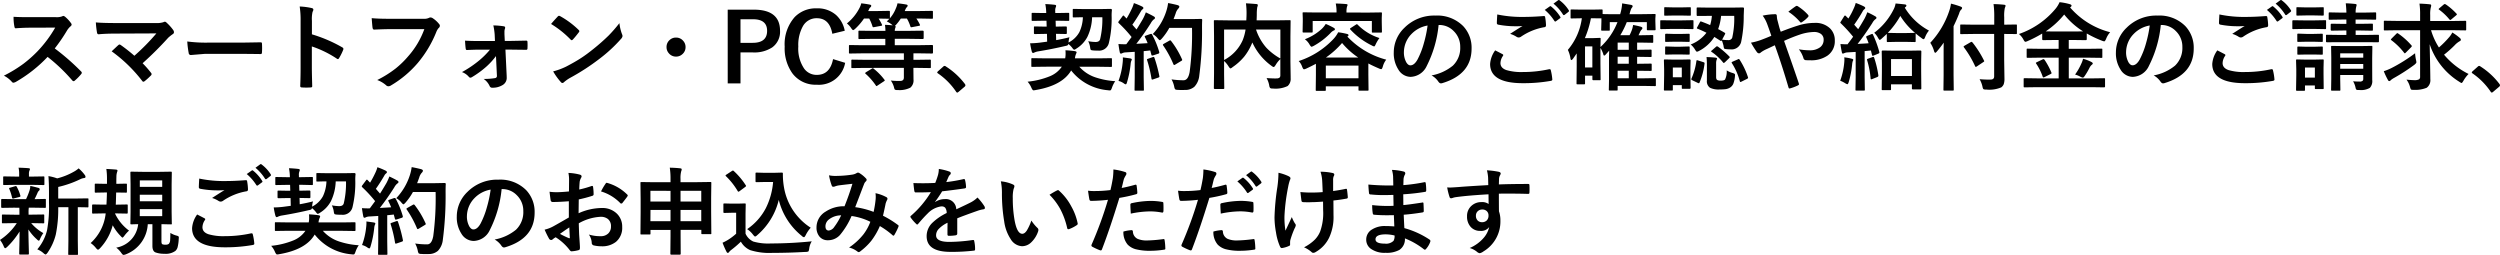 <svg xmlns="http://www.w3.org/2000/svg" width="289.415" height="29.511" viewBox="0 0 289.415 29.511"><path d="M6.714-4.023A26.814,26.814,0,0,1,9.759-1.364a.238.238,0,0,1,.086.156.27.27,0,0,1-.075.161A5.867,5.867,0,0,1,9.034-.3.2.2,0,0,1,8.9-.231a.254.254,0,0,1-.156-.086A19.966,19.966,0,0,0,5.887-3.045,15.922,15.922,0,0,1,2.191-.14a.934.934,0,0,1-.252.086.239.239,0,0,1-.188-.1A3.045,3.045,0,0,0,.827-.87,15.287,15.287,0,0,0,3.1-2.256,14.171,14.171,0,0,0,4.7-3.674,14.179,14.179,0,0,0,6.768-6.435l-2.836.011q-.849,0-1.74.07-.107.011-.145-.188a5.277,5.277,0,0,1-.1-1.144q.591.043,1.858.043H6.832a1.809,1.809,0,0,0,.757-.1.207.207,0,0,1,.124-.043A.451.451,0,0,1,7.9-7.7a3.9,3.9,0,0,1,.714.773.315.315,0,0,1,.054.14.291.291,0,0,1-.145.22,2.113,2.113,0,0,0-.4.489A19.062,19.062,0,0,1,6.714-4.023ZM16.885-2.31a12.114,12.114,0,0,1,.967,1.1.27.27,0,0,1,.075.161.268.268,0,0,1-.1.177,7.935,7.935,0,0,1-.72.65.315.315,0,0,1-.14.054q-.064,0-.134-.1a16.959,16.959,0,0,0-3.529-3.421q.548-.521.79-.736a.234.234,0,0,1,.124-.054.42.42,0,0,1,.156.075,18.992,18.992,0,0,1,1.558,1.23A24.813,24.813,0,0,0,18.48-5.763l-4.635.021q-1.208,0-2.046.081-.161,0-.193-.2a10.023,10.023,0,0,1-.134-1.176q.747.075,2.4.075h4.512a2.566,2.566,0,0,0,.913-.1.323.323,0,0,1,.156-.054.257.257,0,0,1,.183.086,5.425,5.425,0,0,1,.795.881.506.506,0,0,1,.086.242.268.268,0,0,1-.145.231,4.757,4.757,0,0,0-.526.419A38.845,38.845,0,0,1,16.885-2.31Zm5.17-2.519a16.242,16.242,0,0,0,2.374.134h3.545q.521,0,1.343-.016,1.047-.016,1.187-.021h.054q.145,0,.145.156.016.252.016.521T30.7-3.54q0,.167-.156.167H30.5q-1.649-.021-2.455-.021H24.09l-1.617.134a.242.242,0,0,1-.252-.231A10.46,10.46,0,0,1,22.055-4.829Zm14.43-.827a16.474,16.474,0,0,1,3.5,1.5q.145.075.145.188a.264.264,0,0,1-.021.1,6.252,6.252,0,0,1-.473.956q-.07.124-.145.124a.182.182,0,0,1-.124-.054,12.121,12.121,0,0,0-2.89-1.413v2.433q0,.6.043,2.154V.36q0,.134-.2.134-.247.016-.489.016T35.341.494q-.209,0-.209-.167.043-1.063.043-2.165V-7.251a9.938,9.938,0,0,0-.107-1.627,7.753,7.753,0,0,1,1.375.177q.209.043.209.188a.57.57,0,0,1-.091.252,3.646,3.646,0,0,0-.075,1.031ZM43.406-7.53q.693.075,2.111.075h3.926a1.249,1.249,0,0,0,.607-.113.311.311,0,0,1,.167-.043.573.573,0,0,1,.2.054,3.154,3.154,0,0,1,.806.725.294.294,0,0,1,.075.188.373.373,0,0,1-.156.274,1.567,1.567,0,0,0-.252.43,13.168,13.168,0,0,1-2.132,3.577A12.173,12.173,0,0,1,45.64.258a.553.553,0,0,1-.3.1.38.38,0,0,1-.274-.124,3.246,3.246,0,0,0-1.021-.6A12.57,12.57,0,0,0,46.177-1.7a10.645,10.645,0,0,0,1.461-1.423A9.731,9.731,0,0,0,49.5-6.257H45.528q-.661,0-1.815.054-.172.016-.209-.22Q43.465-6.7,43.406-7.53ZM57.793-3.137a8.244,8.244,0,0,1-1.1,1.208A10.933,10.933,0,0,1,55.011-.7a.4.4,0,0,1-.188.064.261.261,0,0,1-.177-.107,1.9,1.9,0,0,0-.79-.542A12.464,12.464,0,0,0,55.9-2.675a9.346,9.346,0,0,0,1.2-1.208H55.838q-.269,0-.736.016t-.65.027h-.021q-.129,0-.145-.177-.043-.312-.075-.908.666.043,1.59.043h1.875l-.032-.725a7.286,7.286,0,0,0-.156-1.08,8.41,8.41,0,0,1,1.2.1q.167.021.167.161a.33.33,0,0,1-.021.113,1.019,1.019,0,0,0-.059.387v.252l.038.779h.768l1.676-.032h.032q.15,0,.15.145.011.2.011.381t-.011.381a.14.14,0,0,1-.161.156h-.021l-1.644-.021h-.725l.145,3.067v.107a.956.956,0,0,1-.44.908,2.181,2.181,0,0,1-1.214.328.305.305,0,0,1-.317-.188,2.017,2.017,0,0,0-.7-.833,7.257,7.257,0,0,0,1.321-.091.244.244,0,0,0,.22-.263Zm6.379-3.717q.274-.333.768-.859A.2.2,0,0,1,65.1-7.8a.345.345,0,0,1,.145.054,9.911,9.911,0,0,1,2.1,1.563.264.264,0,0,1,.1.156.24.24,0,0,1-.064.14q-.36.478-.682.827-.091.086-.134.086a.235.235,0,0,1-.14-.086A11.337,11.337,0,0,0,64.172-6.854Zm.242,5.489A8.077,8.077,0,0,0,65.9-1.912q1.063-.553,1.767-1.015.618-.4,1.4-1.031a23.281,23.281,0,0,0,1.756-1.547A16.634,16.634,0,0,0,72.083-6.95a5.154,5.154,0,0,0,.306,1.284.578.578,0,0,1,.054.209.6.6,0,0,1-.177.333,16.951,16.951,0,0,1-2.53,2.331A25.346,25.346,0,0,1,66.417-.639a4.307,4.307,0,0,0-.736.51.314.314,0,0,1-.2.107.274.274,0,0,1-.188-.118A7.254,7.254,0,0,1,64.413-1.364ZM78.639-5.28a1.052,1.052,0,0,1,.816.365,1.055,1.055,0,0,1,.285.736,1.052,1.052,0,0,1-.365.816,1.055,1.055,0,0,1-.736.285,1.052,1.052,0,0,1-.816-.365,1.055,1.055,0,0,1-.285-.736A1.052,1.052,0,0,1,77.9-5,1.055,1.055,0,0,1,78.639-5.28Zm5.981-3.233h3.013q3.045,0,3.045,2.444a2.227,2.227,0,0,1-.908,1.928,3.771,3.771,0,0,1-2.229.58H86.1V.021H84.621ZM86.1-7.4v2.729h1.4q1.681,0,1.681-1.386,0-1.343-1.627-1.343ZM98.17-6.069,96.73-5.72q-.317-1.8-1.794-1.8a1.794,1.794,0,0,0-1.617.935,4.467,4.467,0,0,0-.526,2.342,4.108,4.108,0,0,0,.682,2.562,1.772,1.772,0,0,0,1.461.72q1.525,0,1.88-1.826l1.4.43A3.087,3.087,0,0,1,94.925.177a3.342,3.342,0,0,1-2.809-1.305,4.958,4.958,0,0,1-.9-3.1,4.727,4.727,0,0,1,1.16-3.427,3.4,3.4,0,0,1,2.546-1.01,3.241,3.241,0,0,1,2.256.784A3.314,3.314,0,0,1,98.17-6.069Zm2.324,4.3-1.439.021a.17.17,0,0,1-.107-.021.185.185,0,0,1-.016-.1v-.725a.2.2,0,0,1,.021-.118.2.2,0,0,1,.1-.016l1.439.021h4.522v-.747h-4.839l-1.386.021a.2.2,0,0,1-.118-.021.185.185,0,0,1-.016-.1V-4.3q0-.086.027-.1a.217.217,0,0,1,.107-.016l1.386.021h2.691v-.736H101.4l-1.531.021q-.086,0-.1-.021a.185.185,0,0,1-.016-.1v-.73q0-.086.021-.1a.185.185,0,0,1,.1-.016l1.531.021h1.472a4.353,4.353,0,0,0-.054-.7q.526.016.892.064l-.075-.075a3.018,3.018,0,0,0-.607-.387,4.11,4.11,0,0,0,.306-.306h-.075l-1.176-.021a5.458,5.458,0,0,1,.387.693.246.246,0,0,1,.021.075q0,.059-.134.075l-.768.145a.677.677,0,0,1-.118.016q-.07,0-.1-.113A4.888,4.888,0,0,0,101-7.487h-.6A6.918,6.918,0,0,1,99.381-6.3q-.172.156-.242.156t-.22-.22a2.382,2.382,0,0,0-.5-.553,5.527,5.527,0,0,0,1.461-1.8,2.339,2.339,0,0,0,.2-.526,9.965,9.965,0,0,1,1,.15q.156.032.156.134a.227.227,0,0,1-.1.177.61.61,0,0,0-.172.263,1.122,1.122,0,0,0-.075.167h1.112l1.262-.021q.1,0,.113.027a.17.17,0,0,1,.021.107v.725a3.937,3.937,0,0,0,.7-1.171,2.374,2.374,0,0,0,.177-.559,9.829,9.829,0,0,1,1.021.14q.156.032.156.124a.259.259,0,0,1-.091.177.807.807,0,0,0-.161.252,1.059,1.059,0,0,0-.081.2H106.8l1.461-.021q.086,0,.1.027a.217.217,0,0,1,.016.107v.655q0,.091-.021.107a.168.168,0,0,1-.1.016L106.8-7.487h-.344a4.588,4.588,0,0,1,.408.7.167.167,0,0,1,.021.07q0,.059-.145.081l-.757.145a.594.594,0,0,1-.113.016q-.075,0-.107-.113a4.474,4.474,0,0,0-.4-.9h-.7a5.884,5.884,0,0,1-.526.693.831.831,0,0,1-.156.15q.081.043.081.091a.533.533,0,0,1-.043.167.945.945,0,0,0-.059.328h1.708l1.525-.021q.113,0,.113.118v.73q0,.118-.113.118l-1.525-.021h-1.708V-4.4h2.917l1.4-.021q.107,0,.107.118v.752q0,.118-.107.118l-1.4-.021h-.757v.747h.451l1.45-.021q.086,0,.1.027a.217.217,0,0,1,.016.107v.725a.161.161,0,0,1-.019.1.161.161,0,0,1-.1.019l-1.45-.021h-.451v.167l.011,1.166a1.1,1.1,0,0,1-.365.956,2.766,2.766,0,0,1-1.472.274.612.612,0,0,1-.322-.048.749.749,0,0,1-.1-.279,2.512,2.512,0,0,0-.365-.773,7.372,7.372,0,0,0,.811.048q.107,0,.258-.005a.466.466,0,0,0,.354-.107.506.506,0,0,0,.086-.328V-1.772Zm1.021.091a6.794,6.794,0,0,1,1.235,1.262.167.167,0,0,1,.054.091q0,.038-.1.107l-.714.473a.5.5,0,0,1-.15.081q-.032,0-.07-.07a7.21,7.21,0,0,0-1.187-1.354q-.054-.048-.054-.075t.107-.113l.65-.392a.352.352,0,0,1,.134-.07A.213.213,0,0,1,101.514-1.681ZM109.735-2a.223.223,0,0,1,.14.064A8.374,8.374,0,0,1,112.066.075a.312.312,0,0,1,.075.167.261.261,0,0,1-.107.177l-.671.569q-.118.1-.156.1a.181.181,0,0,1-.15-.107,7.989,7.989,0,0,0-2.084-2.105q-.1-.064-.1-.107a.269.269,0,0,1,.075-.134l.618-.548A.239.239,0,0,1,109.735-2Zm13.087-5.231h-.242l.021.682h.043l1.123-.021q.113,0,.113.118V-5.8q0,.107-.113.107l-1.123-.021h-.021l.021.73q.779-.14,1.542-.333a2.3,2.3,0,0,0-.107.607,2.931,2.931,0,0,0,1.251-1.2,4.374,4.374,0,0,0,.408-1.724q-.462.005-.816.016l-.242.005q-.086,0-.1-.021a.254.254,0,0,1-.016-.113v-.736q0-.086.021-.1a.185.185,0,0,1,.1-.016l1.257.021h1.756L128.94-8.6q.156,0,.156.124v.027a5.693,5.693,0,0,0-.032.607,12.1,12.1,0,0,1-.312,3.158,1.154,1.154,0,0,1-1.241.913q-.376,0-.6-.021t-.263-.075a.879.879,0,0,1-.075-.3,2.319,2.319,0,0,0-.22-.693,5.15,5.15,0,0,0,.854.091q.424,0,.521-.306a9.912,9.912,0,0,0,.263-2.557h-1.187a5.678,5.678,0,0,1-.553,2.288,3.519,3.519,0,0,1-1.262,1.337.883.883,0,0,1-.252.134q-.081,0-.258-.252a2.714,2.714,0,0,0-.424-.419.224.224,0,0,1-.091.161.805.805,0,0,1-.231.07q-1.622.381-3.223.639a1.773,1.773,0,0,0-.387.124.412.412,0,0,1-.161.054q-.07,0-.134-.145a8.407,8.407,0,0,1-.2-.978,9.652,9.652,0,0,0,1.123-.075l.849-.113-.021-.9h-.263l-1.123.021q-.124,0-.124-.107v-.661q0-.086.021-.1a.2.2,0,0,1,.1-.016l1.123.021h.231l-.021-.682h-.365l-1.23.021q-.091,0-.107-.021a.2.2,0,0,1-.016-.1v-.682a.183.183,0,0,1,.021-.113.2.2,0,0,1,.1-.016l1.23.021h.338a6.036,6.036,0,0,0-.107-1.037q.58.021,1.074.081.177.016.177.118a.448.448,0,0,1-.054.2,1.018,1.018,0,0,0-.048.4q0,.081.005.236h.274l1.225-.021q.086,0,.1.021a.237.237,0,0,1,.016.107v.682q0,.091-.021.107a.185.185,0,0,1-.1.016Zm-1.493,5.323-1.445.021q-.086,0-.1-.021a.185.185,0,0,1-.016-.1v-.773q0-.086.021-.1a.185.185,0,0,1,.1-.016l1.445.021h2.353a2.771,2.771,0,0,0,.048-.559q0-.177-.016-.376.618.032,1.08.1.209.038.209.134a.292.292,0,0,1-.027.107q-.038.081-.048.113a1.585,1.585,0,0,0-.113.483h2.718l1.429-.021q.1,0,.113.021a.146.146,0,0,1,.021.1v.773q0,.081-.021.1a.2.2,0,0,1-.113.019l-1.429-.021h-2.213a4.308,4.308,0,0,0,1.837,1.219,8.941,8.941,0,0,0,2.32.451,3.038,3.038,0,0,0-.381.763,1.455,1.455,0,0,1-.113.252.155.155,0,0,1-.129.054,1.29,1.29,0,0,1-.231-.021,6.045,6.045,0,0,1-4.249-2.288Q123.364.269,120.26.795a1.442,1.442,0,0,1-.242.032q-.107,0-.242-.3a2.473,2.473,0,0,0-.44-.7,9.229,9.229,0,0,0,2.6-.639,3.068,3.068,0,0,0,1.364-1.1Zm12.427-3.711a10.218,10.218,0,0,1,.816,1.993.453.453,0,0,1,.011.081q0,.1-.145.14l-.58.188a.384.384,0,0,1-.1.016q-.07,0-.091-.091l-.134-.5q-.252.038-.757.081V-.693L132.8.747a.17.17,0,0,1-.021.107.185.185,0,0,1-.1.016h-.838q-.091,0-.107-.021a.2.2,0,0,1-.016-.1l.021-1.439V-3.631l-1.037.064a1.03,1.03,0,0,0-.4.091.335.335,0,0,1-.167.054q-.1,0-.134-.188-.081-.4-.15-.924.4.027.677.027.107,0,.236-.005l.612-.833a15.444,15.444,0,0,0-1.482-1.606q-.064-.07-.064-.1a.437.437,0,0,1,.075-.14l.408-.542q.064-.1.107-.1t.1.064l.274.285a11.22,11.22,0,0,0,.591-1.106,3.688,3.688,0,0,0,.258-.682,8.669,8.669,0,0,1,.956.4q.145.081.145.177,0,.064-.1.145a.745.745,0,0,0-.209.263q-.532.908-.972,1.515l.483.553q.322-.5.741-1.219a5.657,5.657,0,0,0,.338-.763q.628.3.924.473.134.075.134.167a.19.19,0,0,1-.124.167,1.457,1.457,0,0,0-.36.451q-.795,1.257-1.676,2.385.924-.048,1.311-.075-.172-.424-.312-.693a.244.244,0,0,1-.027-.086q0-.048.14-.1l.5-.177a.455.455,0,0,1,.107-.021Q133.707-5.709,133.755-5.624Zm.064-.064a6.915,6.915,0,0,0,1.574-2.659,5.226,5.226,0,0,0,.209-.935q.548.1,1.069.231.231.07.231.177a.327.327,0,0,1-.107.22,1.327,1.327,0,0,0-.312.559q-.172.489-.252.671h2.079l1.106-.021q.134,0,.134.129-.021.312-.021.913a39.047,39.047,0,0,1-.317,5.511,2.179,2.179,0,0,1-.569,1.3,1.607,1.607,0,0,1-1.1.371l-.392.005q-.252,0-.435-.016a.547.547,0,0,1-.306-.07.912.912,0,0,1-.1-.3A2.9,2.9,0,0,0,136-.44a10.156,10.156,0,0,0,1.235.1h.161q.526,0,.7-.951a33.289,33.289,0,0,0,.274-5.113h-2.626a6.912,6.912,0,0,1-.859,1.23q-.183.2-.242.2t-.231-.2A2.023,2.023,0,0,0,133.82-5.688Zm2.138.806a10.18,10.18,0,0,1,1.251,2.1.208.208,0,0,1,.027.086q0,.059-.124.124l-.693.419a.236.236,0,0,1-.113.043q-.059,0-.1-.113a11.81,11.81,0,0,0-1.155-2.122A.237.237,0,0,1,135-4.453q0-.048.118-.113l.618-.349a.236.236,0,0,1,.113-.043Q135.893-4.958,135.957-4.882Zm-6.1,4.619a8.432,8.432,0,0,0,.483-2.111,4.2,4.2,0,0,0,.027-.435q0-.075-.005-.183.73.1.849.118.188.032.188.134a.613.613,0,0,1-.064.167,1.341,1.341,0,0,0-.07.349,11.417,11.417,0,0,1-.419,2.111q-.064.242-.15.242A.592.592,0,0,1,130.447,0,1.894,1.894,0,0,0,129.861-.263Zm3.969-2.761a.341.341,0,0,1,.1-.021q.059,0,.1.118a16.07,16.07,0,0,1,.559,2.079.453.453,0,0,1,.011.075q0,.081-.14.124l-.58.2a.426.426,0,0,1-.118.027q-.059,0-.081-.113a14.434,14.434,0,0,0-.5-2.116.342.342,0,0,1-.021-.091q0-.054.124-.091ZM147-.591q.655.043,1.021.043a1.29,1.29,0,0,0,.134-.005.534.534,0,0,0,.36-.1.379.379,0,0,0,.081-.274V-2.793a3.117,3.117,0,0,0-.548.693q-.15.231-.22.231A.594.594,0,0,1,147.584-2a6.839,6.839,0,0,1-2.229-2.712l-.038.086a6.4,6.4,0,0,1-.908,1.558,6.507,6.507,0,0,1-1.348,1.214.518.518,0,0,1-.242.145q-.064,0-.209-.22a2.934,2.934,0,0,0-.526-.639v1.531l.021,1.6q0,.075-.027.091a.2.2,0,0,1-.1.016h-.961q-.118,0-.118-.107l.021-1.729V-5.436L140.9-7.17q0-.091.021-.107a.2.2,0,0,1,.1-.016l1.482.021h2.154q.027-.5.027-.79a8.592,8.592,0,0,0-.07-1.182q.435.016,1.208.081.167.016.167.129a.847.847,0,0,1-.064.231A5,5,0,0,0,145.87-8q0,.242-.021.725h2.342l1.477-.021q.086,0,.1.021a.2.2,0,0,1,.016.1l-.021,1.8V-2.5l.027,1.74V-.58a1.084,1.084,0,0,1-.354.913,3.238,3.238,0,0,1-1.708.285.506.506,0,0,1-.312-.059.625.625,0,0,1-.107-.3A2.6,2.6,0,0,0,147-.591Zm1.6-2.267V-6.214h-2.82a6.04,6.04,0,0,0,1.208,2.122A6.886,6.886,0,0,0,148.6-2.857Zm-4.367-2.105a5.646,5.646,0,0,0,.338-1.251h-2.487v3.529A4.765,4.765,0,0,0,144.232-4.963Zm6.492,2.4a9.611,9.611,0,0,0,3.948-2.476,3.343,3.343,0,0,0,.618-.854,8.093,8.093,0,0,1,1.053.2q.145.038.145.145,0,.059-.113.134l-.021.021a9.464,9.464,0,0,0,4.5,2.669,2.228,2.228,0,0,0-.4.816q-.091.285-.177.285a.728.728,0,0,1-.252-.075q-.779-.333-1.241-.585V-1l.021,1.74a.183.183,0,0,1-.021.113.2.2,0,0,1-.1.016h-.913q-.1,0-.113-.021a.217.217,0,0,1-.016-.107V.365H153.86V.773q0,.086-.027.1a.168.168,0,0,1-.1.016h-.924q-.086,0-.1-.021a.185.185,0,0,1-.016-.1l.021-1.751V-2.245q-.58.306-1.112.553a1.04,1.04,0,0,1-.263.086q-.1,0-.209-.274A1.831,1.831,0,0,0,150.724-2.562Zm3.137.526V-.569h3.781V-2.036Zm.011-.935h3.738a8.878,8.878,0,0,1-1.869-1.681A10.059,10.059,0,0,1,153.871-2.97Zm4.9-5.2,1.461-.021a.17.17,0,0,1,.107.021.185.185,0,0,1,.016.1l-.021.516v.43l.021,1.149q0,.086-.027.107a.168.168,0,0,1-.1.016h-.924q-.086,0-.1-.027a.168.168,0,0,1-.016-.1V-7.2H152.34v1.214q0,.086-.027.107a.168.168,0,0,1-.1.016h-.924q-.086,0-.1-.027a.168.168,0,0,1-.016-.1l.021-1.149v-.349l-.021-.6q0-.086.021-.1a.185.185,0,0,1,.1-.016l1.461.021H155.1a4.549,4.549,0,0,0-.091-1.042q.639.016,1.192.064.177.016.177.1a.26.26,0,0,1-.032.113q-.027.075-.038.107a2.38,2.38,0,0,0-.054.65v.011Zm-4.92,1.311a8.811,8.811,0,0,1,.945.462.19.19,0,0,1,.113.167q0,.1-.156.145a1.278,1.278,0,0,0-.354.285,8.133,8.133,0,0,1-1.923,1.472,1.058,1.058,0,0,1-.263.113q-.086,0-.242-.263a1.939,1.939,0,0,0-.537-.607,6.063,6.063,0,0,0,1.955-1.2A2.779,2.779,0,0,0,153.855-6.864Zm6.214,1.638a4.1,4.1,0,0,0-.419.693q-.118.274-.188.274a.69.69,0,0,1-.252-.1,8.434,8.434,0,0,1-2.5-1.848.176.176,0,0,1-.048-.086q0-.043.107-.113l.58-.376a.219.219,0,0,1,.107-.048.162.162,0,0,1,.1.059A6.122,6.122,0,0,0,160.069-5.226Zm6.851-1.515A13.308,13.308,0,0,1,165.546-2a2.139,2.139,0,0,1-1.875,1.268,1.675,1.675,0,0,1-1.407-.838,3.472,3.472,0,0,1-.537-1.987,3.944,3.944,0,0,1,1.241-2.863,4.846,4.846,0,0,1,3.577-1.407,4.215,4.215,0,0,1,3.223,1.225,3.637,3.637,0,0,1,.967,2.589q0,2.986-3.389,4.007a.625.625,0,0,1-.161.027q-.161,0-.312-.226A2.3,2.3,0,0,0,166.1-.9a5.407,5.407,0,0,0,2.471-1.133,2.819,2.819,0,0,0,.849-2.154,2.509,2.509,0,0,0-.768-1.858,2.313,2.313,0,0,0-1.692-.693Zm-1.278.064a3.381,3.381,0,0,0-1.88,1,3.032,3.032,0,0,0-.859,2.036,2.374,2.374,0,0,0,.274,1.219q.215.354.473.354.451,0,.827-.671a9.433,9.433,0,0,0,.736-1.891A13.828,13.828,0,0,0,165.642-6.676ZM173.466-3.8q.424.215.849.44.086.048.086.107a.187.187,0,0,1-.032.091,1.536,1.536,0,0,0-.29.838q0,.564.682.806a6.078,6.078,0,0,0,1.928.226,13.972,13.972,0,0,0,2.981-.317.563.563,0,0,1,.1-.011.128.128,0,0,1,.134.113,6.227,6.227,0,0,1,.177,1.074v.021q0,.113-.188.145A18.056,18.056,0,0,1,176.667,0q-3.787,0-3.787-2.224A3.045,3.045,0,0,1,173.466-3.8Zm.242-4.157a13.832,13.832,0,0,0,3.088.285q1.015,0,2.288-.1h.032a.124.124,0,0,1,.134.124,6.373,6.373,0,0,1,.1.935q0,.215-.188.231a6.81,6.81,0,0,0-2.691,1.09.472.472,0,0,1-.279.1.481.481,0,0,1-.231-.064,2.8,2.8,0,0,0-.768-.354q.9-.585,1.439-.913a6.865,6.865,0,0,1-.8.032,10.591,10.591,0,0,1-2.025-.188.178.178,0,0,1-.145-.2Q173.659-7.149,173.708-7.955Zm5.5-.526.58-.408a.1.1,0,0,1,.064-.027.174.174,0,0,1,.1.048A4.746,4.746,0,0,1,181-7.686a.137.137,0,0,1,.032.081.117.117,0,0,1-.064.091l-.462.344a.161.161,0,0,1-.086.032q-.048,0-.1-.07A5.518,5.518,0,0,0,179.208-8.481Zm1.01-.725.548-.4a.148.148,0,0,1,.075-.027.172.172,0,0,1,.091.048,4.257,4.257,0,0,1,1.047,1.133.187.187,0,0,1,.032.091.136.136,0,0,1-.064.107l-.44.344a.166.166,0,0,1-.091.032.119.119,0,0,1-.1-.07A5.2,5.2,0,0,0,180.217-9.206Zm10.214,1.219,1.482-.021q.091,0,.107.021a.185.185,0,0,1,.016.1l-.027.408v.312l.027.924q0,.086-.021.1a.2.2,0,0,1-.1.016h-.768a.17.17,0,0,1-.107-.021.185.185,0,0,1-.016-.1v-.816H188.7a10.034,10.034,0,0,1-.747,1.509h1.074q.054-.1.129-.269l.1-.236a3.149,3.149,0,0,0,.177-.677,9.068,9.068,0,0,1,.892.2q.188.064.188.167a.291.291,0,0,1-.113.188,1.072,1.072,0,0,0-.193.333l-.145.3h.4l1.187-.021q.086,0,.1.021a.185.185,0,0,1,.016.1V-4.8q0,.091-.021.107a.185.185,0,0,1-.1.016l-1.187-.021H189.9v.833h.021l1.531-.021a.17.17,0,0,1,.107.021.185.185,0,0,1,.016.1v.6a.2.2,0,0,1-.019.113q-.019.021-.1.021L189.9-3.056v.811h.021l1.531-.021q.1,0,.113.021a.158.158,0,0,1,.021.1v.618q0,.075-.021.091a.234.234,0,0,1-.113.016L189.9-1.439v.875h.784l1.262-.021a.17.17,0,0,1,.107.021.185.185,0,0,1,.016.1V.22a.161.161,0,0,1-.019.1.175.175,0,0,1-.1.019L190.684.317h-3.04V.736q0,.086-.021.1a.185.185,0,0,1-.1.016h-.784q-.086,0-.1-.021a.185.185,0,0,1-.016-.1l.021-1.069V-2.911q0-.3.021-.854l-.44.489a.18.18,0,0,1-.134.075q-.081,0-.107-.156a3.17,3.17,0,0,0-.333-.725V-2.3l.021,1.842q0,.081-.021.1a.217.217,0,0,1-.107.016h-.7q-.124,0-.124-.113V-.87h-.849V.011a.161.161,0,0,1-.019.1.175.175,0,0,1-.1.019H183q-.086,0-.1-.021a.185.185,0,0,1-.016-.1l.021-1.955v-1.5l-.43.618q-.118.15-.188.15t-.107-.2a3.415,3.415,0,0,0-.3-.978A7.089,7.089,0,0,0,183.5-7.514h-.081l-1.1.021q-.091,0-.107-.021a.185.185,0,0,1-.016-.1v-.806q0-.086.021-.1a.2.2,0,0,1,.1-.016l1.1.021h1.257l1.1-.021a.183.183,0,0,1,.113.021.185.185,0,0,1,.016.1v.408q.242.021,1.456.021h.575a5.224,5.224,0,0,0,.231-1.251q.15.021,1.01.167.209.043.209.161a.4.4,0,0,1-.124.209,2.627,2.627,0,0,0-.215.628l-.038.086Zm-5.758.473h-.124a11.117,11.117,0,0,1-.7,2.3h.924l.768-.027a.2.2,0,0,1,.118.021.2.2,0,0,1,.016.1l-.021.935a7.7,7.7,0,0,0,1.971-2.884h-.892v.87a.17.17,0,0,1-.021.107.185.185,0,0,1-.1.016h-.752q-.086,0-.107-.027a.168.168,0,0,1-.016-.1l.027-.945v-.354Zm.043,3.26h-.849v2.438h.849Zm2.927,3.69h1.289v-.875h-1.289Zm0-3.3h1.289v-.833h-1.289Zm0,1.617h1.289v-.811h-1.289Zm9.7-4.882q.585.215,1.01.408a4.974,4.974,0,0,0,.2-1.069H198.3l-1.386.011q-.124,0-.124-.107v-.763q0-.086.027-.1a.168.168,0,0,1,.1-.016l1.386.021h2.444l1.391-.021a.119.119,0,0,1,.134.134l-.032.822a14.161,14.161,0,0,1-.306,3.067,1.138,1.138,0,0,1-1.246.827,4.241,4.241,0,0,1-.516-.032q-.172-.016-.2-.075a1.049,1.049,0,0,1-.07-.3,4.409,4.409,0,0,0-.2-.639q-.048.075-.091.075a.182.182,0,0,1-.1-.043l-.671-.424a4.6,4.6,0,0,1-1.735,1.6.961.961,0,0,1-.274.113q-.086,0-.231-.252a2.254,2.254,0,0,0-.5-.585,4.191,4.191,0,0,0,1.826-1.359q-.542-.274-1.031-.467-.081-.021-.081-.064a.275.275,0,0,1,.048-.118l.3-.564q.054-.1.1-.1A.248.248,0,0,1,197.347-7.127Zm3.792-.661h-1.515a6.115,6.115,0,0,1-.344,1.531q.349.177.752.419.07.038.07.081a.431.431,0,0,1-.048.134l-.312.585a4.347,4.347,0,0,0,.693.054.459.459,0,0,0,.473-.263A9.887,9.887,0,0,0,201.139-7.788ZM196.09.526q0,.124-.107.124h-.79q-.091,0-.107-.021a.2.2,0,0,1-.016-.1v-.3h-1.037v.5a.17.17,0,0,1-.021.107.2.2,0,0,1-.1.016h-.779a.2.2,0,0,1-.118-.021.2.2,0,0,1-.016-.1l.027-1.627v-.7L193-2.626q0-.091.027-.107a.217.217,0,0,1,.107-.016l1,.021h.822l1.026-.021q.107,0,.107.124l-.021.843v.763ZM195.07-1.815h-1.037V-.682h1.037Zm5.2.333a2.591,2.591,0,0,0,.7.306.917.917,0,0,1,.22.1.183.183,0,0,1,.043.134q0,.043-.011.156a3.155,3.155,0,0,1-.193.865.96.96,0,0,1-.344.408,1.3,1.3,0,0,1-.51.2,4.736,4.736,0,0,1-.7.038,2.212,2.212,0,0,1-1.144-.2.907.907,0,0,1-.354-.843V-2.143a8.44,8.44,0,0,0-.043-.881q.58.016,1.01.064.209.027.209.113a.985.985,0,0,1-.054.15,1.271,1.271,0,0,0-.054.462v1.52q0,.274.145.354a.883.883,0,0,0,.4.064q.381,0,.489-.134A2.048,2.048,0,0,0,200.269-1.482Zm-6.408-5.79h1.262l1.176-.021a.17.17,0,0,1,.107.021.185.185,0,0,1,.016.1v.784a.183.183,0,0,1-.021.113.2.2,0,0,1-.1.016l-1.176-.021h-1.262l-1.166.021q-.091,0-.107-.027a.2.2,0,0,1-.016-.1v-.784q0-.086.021-.1a.2.2,0,0,1,.1-.016Zm.3-1.5h.838l1-.021q.086,0,.1.021a.185.185,0,0,1,.016.1v.736q0,.091-.021.107a.185.185,0,0,1-.1.016l-1-.021h-.838l-1,.021q-.091,0-.107-.021a.2.2,0,0,1-.016-.1V-8.68q0-.086.021-.1a.2.2,0,0,1,.1-.016ZM194.2-5.7h.725l.924-.021a.2.2,0,0,1,.118.021.154.154,0,0,1,.016.091v.714q0,.086-.027.1a.217.217,0,0,1-.107.016l-.924-.021H194.2l-.935.021a.17.17,0,0,1-.107-.021.185.185,0,0,1-.016-.1v-.714q0-.113.124-.113Zm0,1.477h.725l.924-.027a.2.2,0,0,1,.118.021.2.2,0,0,1,.016.1v.7q0,.091-.027.107a.217.217,0,0,1-.107.016l-.924-.021H194.2l-.935.021a.17.17,0,0,1-.107-.021.2.2,0,0,1-.016-.1v-.7q0-.086.027-.107a.168.168,0,0,1,.1-.016ZM201.778-2.7a8.624,8.624,0,0,1,.951,2,.378.378,0,0,1,.016.081q0,.059-.14.129l-.618.306a.389.389,0,0,1-.129.048q-.043,0-.07-.091a7.315,7.315,0,0,0-.924-2.1.144.144,0,0,1-.027-.07q0-.043.14-.107l.58-.252a.3.3,0,0,1,.118-.043Q201.719-2.793,201.778-2.7Zm-4.818.07.607.193q.14.048.14.118a.443.443,0,0,1-.005.059,8.089,8.089,0,0,1-.575,2.181q-.038.086-.086.086a.378.378,0,0,1-.124-.043l-.639-.306q-.107-.054-.107-.124a.247.247,0,0,1,.032-.1,7.417,7.417,0,0,0,.559-2q.021-.1.07-.1A.527.527,0,0,1,196.96-2.626Zm2.3-1.6A11.168,11.168,0,0,1,200.57-3.1a.167.167,0,0,1,.054.1q0,.032-.1.129l-.451.44q-.107.091-.14.091t-.081-.054a5.938,5.938,0,0,0-1.311-1.214q-.075-.043-.075-.086t.1-.113l.451-.392a.276.276,0,0,1,.129-.075A.233.233,0,0,1,199.259-4.222Zm7.27-1.729q1.225-.478,2-.714a6.374,6.374,0,0,1,1.934-.306,2.407,2.407,0,0,1,1.772.639,1.891,1.891,0,0,1,.548,1.4,2.02,2.02,0,0,1-.849,1.751,3.318,3.318,0,0,1-1.987.537q-.344,0-.483-.011a.3.3,0,0,1-.3-.2,3.136,3.136,0,0,0-.542-1.058,7.629,7.629,0,0,0,1.219.113,1.942,1.942,0,0,0,1.262-.365,1.056,1.056,0,0,0,.387-.854.789.789,0,0,0-.349-.7,1.376,1.376,0,0,0-.795-.2,5.538,5.538,0,0,0-1.627.306,18.879,18.879,0,0,0-1.81.725q1.241,3.513,1.7,4.893a.54.54,0,0,1,.027.129q0,.07-.129.134a5.092,5.092,0,0,1-.945.354h-.032q-.07,0-.107-.124-.795-2.7-1.584-4.882-.1.048-.612.29-.279.134-.435.2a3.569,3.569,0,0,0-.569.338.366.366,0,0,1-.209.113.362.362,0,0,1-.263-.167,10.674,10.674,0,0,1-.671-1.074,6.918,6.918,0,0,0,1.08-.285q.671-.247,1.273-.51-.22-.666-.5-1.418a3.939,3.939,0,0,0-.5-.913,7.1,7.1,0,0,1,1.472-.167q.167,0,.167.231a3.513,3.513,0,0,0,.043.365q.021.081.1.376.059.231.124.473A5.937,5.937,0,0,0,206.529-5.951Zm.881-2.32q.618-.483.849-.628a.239.239,0,0,1,.118-.043.267.267,0,0,1,.124.043,5.6,5.6,0,0,1,1.187,1,.234.234,0,0,1,.054.124.21.21,0,0,1-.054.118,3.413,3.413,0,0,1-.725.607.235.235,0,0,1-.1.043.147.147,0,0,1-.086-.054A6.26,6.26,0,0,0,207.41-8.271ZM219.171.806h-.833q-.091,0-.107-.021a.2.2,0,0,1-.016-.1l.021-2V-2.3l-.021-1.37q0-.113.124-.113l1.284.021h1.783l1.273-.021q.124,0,.124.113l-.021,1.182V-1.37L222.8.607q0,.113-.118.113h-.849q-.124,0-.124-.113V.134h-2.417V.682q0,.091-.021.107A.2.2,0,0,1,219.171.806Zm.124-3.6v1.96h2.417v-1.96Zm-2.079-2.8a12.136,12.136,0,0,1,.72,1.977.368.368,0,0,1,.011.07q0,.081-.156.14l-.516.209a.329.329,0,0,1-.107.027q-.059,0-.081-.113l-.124-.5-.725.07V-.7L216.26.736a.17.17,0,0,1-.021.107.185.185,0,0,1-.1.016H215.3q-.091,0-.107-.021a.2.2,0,0,1-.016-.1L215.2-.7V-3.62l-.913.054a1.043,1.043,0,0,0-.408.091.7.7,0,0,1-.167.054q-.081,0-.118-.188-.1-.462-.156-.924.43.032.816.032.349-.451.65-.875a16.817,16.817,0,0,0-1.423-1.552q-.059-.048-.059-.086a.407.407,0,0,1,.075-.145l.36-.575q.064-.1.113-.1.032,0,.1.064l.285.285a8.183,8.183,0,0,0,.6-1.123,3.73,3.73,0,0,0,.252-.682,9.274,9.274,0,0,1,.956.408q.145.086.145.177,0,.064-.1.145a.745.745,0,0,0-.209.263,17.357,17.357,0,0,1-.972,1.525l.462.521q.354-.553.73-1.214a5.52,5.52,0,0,0,.328-.747,8.947,8.947,0,0,1,.924.473q.134.075.134.167a.19.19,0,0,1-.124.167,1.457,1.457,0,0,0-.36.451q-.951,1.472-1.7,2.406.87-.043,1.278-.075a6.772,6.772,0,0,0-.263-.661.244.244,0,0,1-.021-.081q0-.059.14-.118l.451-.188a.418.418,0,0,1,.118-.032Q217.167-5.7,217.216-5.6Zm3.824.811h-1.133l-.988.021q-.086,0-.1-.027a.2.2,0,0,1-.016-.1v-.816q-.2.193-.585.537-.172.156-.231.156t-.2-.242a2.172,2.172,0,0,0-.44-.58A7.652,7.652,0,0,0,219.6-8.556a2.213,2.213,0,0,0,.22-.671q.843.075,1.106.113.145.032.145.129a.2.2,0,0,1-.1.167l-.086.075a7.322,7.322,0,0,0,2.8,2.653,2.621,2.621,0,0,0-.44.747q-.1.252-.177.252a.5.5,0,0,1-.242-.134,8.5,8.5,0,0,1-.682-.537v.87a.183.183,0,0,1-.021.113.185.185,0,0,1-.1.016Zm-2.122-1.042.988.021h1.133l.994-.021h.043a8.109,8.109,0,0,1-1.708-1.96A9.49,9.49,0,0,1,218.918-5.828ZM213.408-.285a8.07,8.07,0,0,0,.467-2.089q.021-.231.021-.365a2.125,2.125,0,0,0-.016-.252,6.156,6.156,0,0,1,.849.156q.188.043.188.129a.323.323,0,0,1-.054.156,1.6,1.6,0,0,0-.07.36,10.79,10.79,0,0,1-.4,2.068q-.081.242-.145.242A.783.783,0,0,1,213.982,0,3.438,3.438,0,0,0,213.408-.285Zm3.749-2.739a.341.341,0,0,1,.1-.021q.048,0,.091.118a11.777,11.777,0,0,1,.478,2.014v.054q0,.1-.145.156l-.553.22A.408.408,0,0,1,217-.446q-.059,0-.07-.1a10.46,10.46,0,0,0-.408-2.127.294.294,0,0,1-.011-.064q0-.059.145-.107ZM228.917-5.7l-1.5.021q-.086,0-.1-.021a.185.185,0,0,1-.016-.1v-.87q0-.091.021-.107a.185.185,0,0,1,.1-.016l1.5.021h2.32v-.827a10.928,10.928,0,0,0-.081-1.558q.687.016,1.214.075.177.016.177.118a.748.748,0,0,1-.081.242,4.325,4.325,0,0,0-.075,1.09v.859l1.354-.021q.086,0,.1.021a.2.2,0,0,1,.016.1v.87q0,.086-.021.1a.185.185,0,0,1-.1.016L232.392-5.7v3.045l.032,2.116a1.893,1.893,0,0,1-.086.661.9.9,0,0,1-.279.36A3.533,3.533,0,0,1,230.3.736a.559.559,0,0,1-.322-.054.764.764,0,0,1-.1-.285,2.978,2.978,0,0,0-.333-.859q.607.048,1.074.048.113,0,.193-.005.419,0,.419-.365V-5.7Zm-5.081,1.026a10.041,10.041,0,0,0,2.213-3.744,4.182,4.182,0,0,0,.183-.79,9.513,9.513,0,0,1,1.112.338q.177.064.177.167a.289.289,0,0,1-.124.2,1.051,1.051,0,0,0-.22.44q-.322.816-.645,1.461V-.924l.021,1.66a.17.17,0,0,1-.021.107.2.2,0,0,1-.1.016h-.956q-.086,0-.1-.021a.2.2,0,0,1-.016-.1l.021-1.66v-2.5q0-.827.011-1.273a12.954,12.954,0,0,1-.795,1.031q-.124.145-.188.145t-.129-.177A3.318,3.318,0,0,0,223.836-4.673Zm3.9.526a.184.184,0,0,1-.043-.086q0-.038.124-.113l.693-.4a.223.223,0,0,1,.1-.038q.038,0,.113.07a11.671,11.671,0,0,1,1.332,2.095.144.144,0,0,1,.027.07q0,.048-.129.124l-.714.478a.365.365,0,0,1-.134.064q-.038,0-.086-.1A11.79,11.79,0,0,0,227.735-4.146ZM236.187.462,234.78.483q-.1,0-.113-.021t-.021-.086V-.462q0-.086.027-.1a.217.217,0,0,1,.107-.016l1.407.021H238.7v-2.4h-2.1l-1.477.021a.183.183,0,0,1-.113-.021.185.185,0,0,1-.016-.1v-.827q0-.086.021-.1A.237.237,0,0,1,235.119-4l1.477.021h2.1V-5h-.43l-1.354.016q-.118,0-.118-.113v-.65a13.879,13.879,0,0,1-1.687.87.83.83,0,0,1-.263.086q-.086,0-.22-.252a2.1,2.1,0,0,0-.526-.65,9.592,9.592,0,0,0,4.27-2.959,3.193,3.193,0,0,0,.435-.725,6.726,6.726,0,0,1,1.187.231q.2.059.2.177,0,.07-.107.156a.25.25,0,0,1-.064.043A9.124,9.124,0,0,0,244.658-5.9a2.54,2.54,0,0,0-.473.784q-.124.274-.209.274a1.151,1.151,0,0,1-.263-.075,12.538,12.538,0,0,1-1.762-.838v.661q0,.113-.118.113L240.468-5h-.6V-3.98h2.288L243.632-4q.091,0,.107.021a.185.185,0,0,1,.016.1v.827q0,.124-.043.124l-.081-.005-1.472-.021h-2.288v2.4h2.664l1.418-.021q.086,0,.1.021a.185.185,0,0,1,.016.1V.376q0,.107-.118.107L242.536.462ZM237.2-6q.2.011,1.063.011h2.2q.854,0,1.063-.011a8.617,8.617,0,0,1-2.186-1.95A9.726,9.726,0,0,1,237.2-6ZM240.6-1a6.859,6.859,0,0,0,.714-1.246,2.864,2.864,0,0,0,.209-.58,4.794,4.794,0,0,1,.924.349q.2.1.2.188t-.134.177a1.167,1.167,0,0,0-.252.349,8.015,8.015,0,0,1-.58.978q-.113.145-.177.145a.861.861,0,0,1-.252-.086A2.872,2.872,0,0,0,240.6-1Zm-3.529-1.7a8.567,8.567,0,0,1,.784,1.456.247.247,0,0,1,.021.086q0,.048-.124.107l-.682.344a.573.573,0,0,1-.145.043q-.038,0-.075-.091a6.514,6.514,0,0,0-.747-1.5.158.158,0,0,1-.043-.086q0-.038.129-.1l.628-.3a.411.411,0,0,1,.134-.043Q237-2.782,237.068-2.7Zm13.452-4.044A13.308,13.308,0,0,1,249.146-2a2.139,2.139,0,0,1-1.875,1.268,1.675,1.675,0,0,1-1.407-.838,3.472,3.472,0,0,1-.537-1.987,3.944,3.944,0,0,1,1.241-2.863,4.846,4.846,0,0,1,3.577-1.407,4.215,4.215,0,0,1,3.223,1.225,3.637,3.637,0,0,1,.967,2.589q0,2.986-3.389,4.007a.625.625,0,0,1-.161.027q-.161,0-.312-.226A2.3,2.3,0,0,0,249.7-.9a5.407,5.407,0,0,0,2.471-1.133,2.819,2.819,0,0,0,.849-2.154,2.509,2.509,0,0,0-.768-1.858,2.313,2.313,0,0,0-1.692-.693Zm-1.278.064a3.381,3.381,0,0,0-1.88,1,3.032,3.032,0,0,0-.859,2.036,2.374,2.374,0,0,0,.274,1.219q.215.354.473.354.451,0,.827-.671a9.433,9.433,0,0,0,.736-1.891A13.828,13.828,0,0,0,249.242-6.676ZM257.066-3.8q.424.215.849.44.086.048.086.107a.187.187,0,0,1-.032.091,1.536,1.536,0,0,0-.29.838q0,.564.682.806a6.078,6.078,0,0,0,1.928.226,13.972,13.972,0,0,0,2.981-.317.563.563,0,0,1,.1-.011.128.128,0,0,1,.134.113,6.227,6.227,0,0,1,.177,1.074v.021q0,.113-.188.145A18.057,18.057,0,0,1,260.267,0q-3.787,0-3.787-2.224A3.045,3.045,0,0,1,257.066-3.8Zm.242-4.157a13.832,13.832,0,0,0,3.088.285q1.015,0,2.288-.1h.032a.124.124,0,0,1,.134.124,6.377,6.377,0,0,1,.1.935q0,.215-.188.231a6.81,6.81,0,0,0-2.691,1.09.472.472,0,0,1-.279.1.481.481,0,0,1-.231-.064,2.8,2.8,0,0,0-.768-.354q.9-.585,1.439-.913a6.865,6.865,0,0,1-.8.032,10.591,10.591,0,0,1-2.025-.188.178.178,0,0,1-.145-.2Q257.259-7.149,257.308-7.955Zm5.5-.526.58-.408a.1.1,0,0,1,.064-.027.174.174,0,0,1,.1.048A4.745,4.745,0,0,1,264.6-7.686a.137.137,0,0,1,.032.081.117.117,0,0,1-.064.091l-.462.344a.161.161,0,0,1-.086.032q-.048,0-.1-.07A5.518,5.518,0,0,0,262.808-8.481Zm1.01-.725.548-.4a.148.148,0,0,1,.075-.027.172.172,0,0,1,.091.048,4.257,4.257,0,0,1,1.047,1.133.187.187,0,0,1,.032.091.136.136,0,0,1-.064.107l-.44.344a.166.166,0,0,1-.091.032.119.119,0,0,1-.1-.07A5.2,5.2,0,0,0,263.817-9.206ZM272.785-.22q.365.032.747.032a.489.489,0,0,0,.365-.1.346.346,0,0,0,.064-.236V-.945h-2.669v.387l.021,1.305a.17.17,0,0,1-.021.107.2.2,0,0,1-.1.016h-.838q-.086,0-.1-.027a.168.168,0,0,1-.016-.1l.021-1.284V-2.992l-.021-1.2q0-.091.021-.107a.185.185,0,0,1,.1-.016l1.321.021h1.891l1.311-.021a.2.2,0,0,1,.118.021.2.2,0,0,1,.016.1l-.021,1.284v.972L275-.36a1.146,1.146,0,0,1-.274.9,2.028,2.028,0,0,1-1.235.247h-.113a.343.343,0,0,1-.231-.054.547.547,0,0,1-.075-.2A2.446,2.446,0,0,0,272.785-.22Zm-1.493-1.45h2.669v-.553h-2.669Zm2.669-1.783h-2.669v.5h2.669ZM273.639-6.1h-.559v.516H274.2l1.461-.021q.081,0,.1.027a.217.217,0,0,1,.016.107v.628q0,.107-.113.107L274.2-4.748h-2.959l-1.472.011q-.124,0-.124-.107v-.628a.2.2,0,0,1,.021-.118.2.2,0,0,1,.1-.016l1.472.021h.768V-6.1h-.381l-1.321.021q-.113,0-.113-.124v-.559q0-.124.113-.124l1.321.021h.381v-.5h-.537l-1.386.021a.17.17,0,0,1-.107-.021.185.185,0,0,1-.016-.1v-.607q0-.086.027-.107a.168.168,0,0,1,.1-.016l1.386.027h.537q-.016-.575-.075-1.08.559.016,1.085.075.177.021.177.124s-.021.091-.064.263a2.579,2.579,0,0,0-.054.618h.859l1.4-.027q.086,0,.1.021a.2.2,0,0,1,.016.1v.607q0,.086-.021.1a.185.185,0,0,1-.1.016l-1.4-.021h-.859v.5h.548l1.321-.021q.1,0,.113.021a.158.158,0,0,1,.021.1V-6.2q0,.091-.027.107a.217.217,0,0,1-.107.016ZM269.38.559a.17.17,0,0,1-.021.107.185.185,0,0,1-.1.016h-.784q-.086,0-.1-.021a.2.2,0,0,1-.016-.1v-.3h-1.144V.757a.17.17,0,0,1-.021.107.2.2,0,0,1-.1.016h-.779q-.1,0-.118-.027a.168.168,0,0,1-.016-.1l.027-1.649v-.7l-.027-1.031q0-.091.027-.107a.217.217,0,0,1,.107-.016l1,.021h.935l1.01-.021q.091,0,.107.021a.2.2,0,0,1,.016.1l-.021.843v.757Zm-1.021-2.374h-1.144V-.65h1.144Zm-1.316-5.457h1.316l1.182-.021q.086,0,.1.021a.185.185,0,0,1,.016.1v.784a.183.183,0,0,1-.021.113.185.185,0,0,1-.1.016l-1.182-.021h-1.316l-1.182.021q-.075,0-.091-.027a.2.2,0,0,1-.016-.1v-.784q0-.118.107-.118Zm.3-1.5h.924l.988-.021a.2.2,0,0,1,.118.021.185.185,0,0,1,.016.1v.725q0,.091-.027.107a.217.217,0,0,1-.107.016l-.988-.021h-.924l-1,.021q-.091,0-.107-.021a.2.2,0,0,1-.016-.1V-8.68q0-.086.021-.1a.2.2,0,0,1,.1-.016Zm.043,3.067h.838l.924-.021a.183.183,0,0,1,.113.021.2.2,0,0,1,.016.1v.714q0,.086-.021.1a.217.217,0,0,1-.107.016L268.22-4.8h-.838l-.935.021a.17.17,0,0,1-.107-.021.185.185,0,0,1-.016-.1v-.714q0-.091.027-.107a.168.168,0,0,1,.1-.016Zm0,1.488h.838l.924-.027a.183.183,0,0,1,.113.021.2.2,0,0,1,.016.1v.7q0,.091-.021.107a.217.217,0,0,1-.107.016l-.924-.021h-.838l-.935.021a.17.17,0,0,1-.107-.021.2.2,0,0,1-.016-.1v-.7q0-.086.027-.107a.168.168,0,0,1,.1-.016Zm10.471-1.912-1.407.021a.154.154,0,0,1-.091-.016.183.183,0,0,1-.016-.1V-7.1a.214.214,0,0,1,.016-.113.154.154,0,0,1,.091-.016l1.407.021h2.686v-.671a8.556,8.556,0,0,0-.075-1.332q.688.021,1.2.081.156.011.156.118a.954.954,0,0,1-.054.285,3.473,3.473,0,0,0-.059.827V-7.2h2.643l1.407-.021q.086,0,.1.027a.2.2,0,0,1,.016.1v.865q0,.086-.021.1a.185.185,0,0,1-.1.016l-1.407-.021h-2.541a7.771,7.771,0,0,0,.913,2,11.165,11.165,0,0,0,1.2-1.208,2.445,2.445,0,0,0,.349-.526,6.282,6.282,0,0,1,.859.623.333.333,0,0,1,.134.22q0,.1-.156.177a2.445,2.445,0,0,0-.559.451,12.5,12.5,0,0,1-1.235,1.1,8.758,8.758,0,0,0,2.841,2.229,3.719,3.719,0,0,0-.6.795q-.145.252-.209.252a.883.883,0,0,1-.252-.134,8.131,8.131,0,0,1-3.443-4.356q.075,3.276.075,4.039a1.078,1.078,0,0,1-.419,1,3.4,3.4,0,0,1-1.515.242h-.118q-.161,0-.209-.07a1.317,1.317,0,0,1-.091-.263,2.461,2.461,0,0,0-.408-.849q.591.059.859.059a1.215,1.215,0,0,0,.6-.091.374.374,0,0,0,.118-.328V-6.134Zm2.105,2.669a5.206,5.206,0,0,0,.107.779,1.625,1.625,0,0,1,.043.258q0,.107-.242.3a21.977,21.977,0,0,1-2.4,1.547,2.48,2.48,0,0,0-.317.22.259.259,0,0,1-.177.113q-.1,0-.167-.145a8.6,8.6,0,0,1-.473-1,6.2,6.2,0,0,0,.892-.365A18.349,18.349,0,0,0,279.959-3.464ZM278-5.752a8.01,8.01,0,0,1,1.52,1.354.176.176,0,0,1,.064.107.288.288,0,0,1-.064.113l-.607.612q-.1.107-.14.107t-.081-.059a7.449,7.449,0,0,0-1.461-1.445q-.075-.059-.075-.086t.1-.134l.526-.526q.086-.086.129-.086A.181.181,0,0,1,278-5.752Zm5.532-3.357a7.26,7.26,0,0,1,1.219,1.058.1.1,0,0,1,.048.075q0,.059-.113.145l-.526.44a.314.314,0,0,1-.129.075q-.043,0-.113-.086a6.446,6.446,0,0,0-1.166-1.1q-.064-.048-.064-.075t.1-.113l.494-.419a.21.21,0,0,1,.118-.054A.353.353,0,0,1,283.53-9.109ZM287.385-2a.223.223,0,0,1,.14.064A8.373,8.373,0,0,1,289.716.075a.312.312,0,0,1,.075.167.261.261,0,0,1-.107.177l-.671.569q-.118.1-.156.1a.181.181,0,0,1-.15-.107,7.989,7.989,0,0,0-2.084-2.105q-.1-.064-.1-.107a.269.269,0,0,1,.075-.134l.618-.548A.239.239,0,0,1,287.385-2ZM4.694,19.236a5.345,5.345,0,0,0,1.133-2.229,15.473,15.473,0,0,0,.22-3.169v-1.2q0-1.1-.064-1.88a5.472,5.472,0,0,1,1.01.263A7.585,7.585,0,0,0,8.9,10.261a3.057,3.057,0,0,0,.58-.4,4.388,4.388,0,0,1,.72.779.366.366,0,0,1,.075.209q0,.113-.167.134a1.354,1.354,0,0,0-.43.129,11.787,11.787,0,0,1-2.562.9v1.343H9l1.5-.021q.086,0,.1.021a.185.185,0,0,1,.016.1v.806q0,.086-.021.1a.185.185,0,0,1-.1.016l-.145-.005q-.43-.011-.967-.016v3.873l.021,1.52a.183.183,0,0,1-.021.113.14.14,0,0,1-.086.016H8.39q-.086,0-.1-.021a.217.217,0,0,1-.016-.107l.021-1.52V14.354H7.117a14.613,14.613,0,0,1-.285,3.18,6.4,6.4,0,0,1-.951,2.089q-.156.209-.231.209a.636.636,0,0,1-.242-.156A2.432,2.432,0,0,0,4.694,19.236ZM1.971,14.413l-1.354.021q-.107,0-.107-.118v-.795q0-.118.107-.118l1.354.021H3.389a7.208,7.208,0,0,0,.419-1.047,1.9,1.9,0,0,0,.075-.483q.226.043.526.118.381.1.43.113.134.043.134.156a.219.219,0,0,1-.086.167.655.655,0,0,0-.167.252q-.2.462-.344.725L5.57,13.4q.086,0,.1.021a.185.185,0,0,1,.016.1v.795q0,.086-.021.1a.185.185,0,0,1-.1.016l-1.354-.021h-.5a3.443,3.443,0,0,0-.027.607v.2h.376L5.382,15.2q.086,0,.1.021a.185.185,0,0,1,.016.1v.779q0,.091-.021.107a.185.185,0,0,1-.1.016L4.061,16.2H3.985a5.18,5.18,0,0,0,1.407,1.155,3.627,3.627,0,0,0-.387.7q-.07.177-.129.177-.081,0-.231-.156a5.519,5.519,0,0,1-.983-1.144q.011.918.038,1.912.021.752.021.87,0,.086-.027.107a.217.217,0,0,1-.107.016h-.87q-.086,0-.1-.027a.168.168,0,0,1-.016-.1q0-.091.021-.978.016-.8.021-1.563a9.245,9.245,0,0,1-1.429,1.778q-.172.156-.231.156-.091,0-.177-.22a3.043,3.043,0,0,0-.43-.736A6.744,6.744,0,0,0,2.32,16.2H2.046l-1.332.021q-.086,0-.1-.021a.2.2,0,0,1-.016-.1v-.779q0-.086.021-.1a.185.185,0,0,1,.1-.016l1.332.021h.575v-.2q0-.44-.011-.607Zm2.122-2.643H2.159l-1.3.021q-.086,0-.1-.021a.185.185,0,0,1-.016-.1v-.763q0-.086.021-.1a.185.185,0,0,1,.1-.016l1.3.021h.43v-.3a3.107,3.107,0,0,0-.07-.73q.73.021,1.144.059.177.016.177.1a.538.538,0,0,1-.064.188.951.951,0,0,0-.054.4v.285h.371l1.289-.021q.1,0,.113.021a.185.185,0,0,1,.016.1v.763q0,.086-.021.1a.217.217,0,0,1-.107.016Zm-2.626.51a.255.255,0,0,1-.038-.1q0-.059.134-.086l.564-.167a.376.376,0,0,1,.091-.016q.059,0,.1.091A4.541,4.541,0,0,1,2.729,13a.258.258,0,0,1,.016.075q0,.064-.124.1l-.628.161a.375.375,0,0,1-.113.027q-.075,0-.107-.113A5.659,5.659,0,0,0,1.466,12.281ZM20.1,17.335a2.572,2.572,0,0,0,.725.312.581.581,0,0,1,.209.086.181.181,0,0,1,.043.14q0,.043-.011.161a4.654,4.654,0,0,1-.134.972.889.889,0,0,1-.258.414,1.891,1.891,0,0,1-1.268.328,2.845,2.845,0,0,1-1.053-.167q-.333-.156-.333-.747V16.325h-.537a3.963,3.963,0,0,1-2.551,3.491.924.924,0,0,1-.258.064q-.1,0-.263-.242a2.762,2.762,0,0,0-.58-.6,3.068,3.068,0,0,0,2.541-2.718q-.322.005-.585.016l-.183.005a.2.2,0,0,1-.118-.021.2.2,0,0,1-.016-.1l.021-1.316v-3.19l-.021-1.337q0-.1.027-.118a.217.217,0,0,1,.107-.016l1.305.021h1.928l1.305-.021q.091,0,.107.027a.217.217,0,0,1,.016.107l-.021,1.337v3.19l.021,1.316a.093.093,0,0,1-.124.124l-.328-.005q-.338-.011-.747-.016v1.982q0,.274.1.338a.936.936,0,0,0,.387.054.561.561,0,0,0,.376-.107.72.72,0,0,0,.145-.446Q20.091,17.931,20.1,17.335Zm-.945-1.944V14.58H16.557v.811Zm-2.594-1.724h2.594v-.752H16.557Zm0-2.412V12h2.594v-.747Zm-2.707,1.4h-.032q-.021.972-.043,1.407h.075l1.176-.021a.2.2,0,0,1,.118.021.2.2,0,0,1,.016.1v.8q0,.1-.027.118a.217.217,0,0,1-.107.016l-1.176-.021h-.156v.032a5.214,5.214,0,0,0,1.617,1.96,3.879,3.879,0,0,0-.537.591q-.167.22-.22.22t-.22-.188a5.4,5.4,0,0,1-.913-1.241,6.137,6.137,0,0,1-1.439,2.626q-.183.2-.263.2t-.252-.209a2.871,2.871,0,0,0-.6-.559,5.4,5.4,0,0,0,1.74-3.432h-.29l-1.176.021q-.075,0-.091-.027a.217.217,0,0,1-.016-.107v-.8q0-.124.107-.124l1.176.021H12.7q.043-.79.054-1.407h-.2l-1.085.021q-.091,0-.107-.021a.185.185,0,0,1-.016-.1v-.806q0-.086.021-.1a.2.2,0,0,1,.1-.016l1.085.021h.209v-.6a7.658,7.658,0,0,0-.075-1.123Q13.2,9.95,13.8,10q.177.016.177.118a.713.713,0,0,1-.054.2,1.8,1.8,0,0,0-.07.537q-.011.258-.011.795h.021l1.09-.021q.086,0,.1.021a.185.185,0,0,1,.016.1v.806q0,.086-.021.1a.185.185,0,0,1-.1.016ZM23.2,15.2q.424.215.849.44.086.048.086.107a.187.187,0,0,1-.032.091,1.536,1.536,0,0,0-.29.838q0,.564.682.806a6.078,6.078,0,0,0,1.928.226,13.972,13.972,0,0,0,2.981-.317.563.563,0,0,1,.1-.011.128.128,0,0,1,.134.113,6.227,6.227,0,0,1,.177,1.074v.021q0,.113-.188.145A18.057,18.057,0,0,1,26.4,19q-3.787,0-3.787-2.224A3.045,3.045,0,0,1,23.2,15.2Zm.242-4.157a13.832,13.832,0,0,0,3.088.285q1.015,0,2.288-.1h.032a.124.124,0,0,1,.134.124,6.374,6.374,0,0,1,.1.935q0,.215-.188.231a6.81,6.81,0,0,0-2.691,1.09.472.472,0,0,1-.279.1.481.481,0,0,1-.231-.064,2.8,2.8,0,0,0-.768-.354q.9-.585,1.439-.913a6.865,6.865,0,0,1-.8.032,10.591,10.591,0,0,1-2.025-.188.178.178,0,0,1-.145-.2Q23.392,11.851,23.441,11.045Zm5.5-.526.58-.408a.1.1,0,0,1,.064-.027.174.174,0,0,1,.1.048,4.746,4.746,0,0,1,1.042,1.182.137.137,0,0,1,.032.081.117.117,0,0,1-.064.091l-.462.344a.161.161,0,0,1-.086.032q-.048,0-.1-.07A5.518,5.518,0,0,0,28.941,10.519Zm1.01-.725.548-.4a.148.148,0,0,1,.075-.027.172.172,0,0,1,.091.048,4.257,4.257,0,0,1,1.047,1.133.187.187,0,0,1,.032.091.136.136,0,0,1-.064.107l-.44.344a.166.166,0,0,1-.091.032.119.119,0,0,1-.1-.07A5.2,5.2,0,0,0,29.95,9.794Zm5.3,1.971h-.242l.021.682h.043l1.123-.021q.113,0,.113.118V13.2q0,.107-.113.107l-1.123-.021h-.021l.021.73q.779-.14,1.542-.333a2.3,2.3,0,0,0-.107.607,2.931,2.931,0,0,0,1.251-1.2,4.374,4.374,0,0,0,.408-1.724q-.462.005-.816.016l-.242.005q-.086,0-.1-.021A.254.254,0,0,1,37,11.255v-.736q0-.086.021-.1a.185.185,0,0,1,.1-.016l1.257.021h1.756l1.246-.021q.156,0,.156.124v.027a5.693,5.693,0,0,0-.032.607,12.1,12.1,0,0,1-.312,3.158,1.154,1.154,0,0,1-1.241.913q-.376,0-.6-.021t-.263-.075a.879.879,0,0,1-.075-.3,2.319,2.319,0,0,0-.22-.693,5.15,5.15,0,0,0,.854.091q.424,0,.521-.306a9.912,9.912,0,0,0,.263-2.557H39.24a5.678,5.678,0,0,1-.553,2.288,3.519,3.519,0,0,1-1.262,1.337.883.883,0,0,1-.252.134q-.081,0-.258-.252a2.714,2.714,0,0,0-.424-.419.224.224,0,0,1-.091.161.805.805,0,0,1-.231.07q-1.622.381-3.223.639a1.773,1.773,0,0,0-.387.124.412.412,0,0,1-.161.054q-.07,0-.134-.145a8.407,8.407,0,0,1-.2-.978,9.652,9.652,0,0,0,1.123-.075l.849-.113-.021-.9h-.263l-1.123.021q-.124,0-.124-.107v-.661q0-.086.021-.1a.2.2,0,0,1,.1-.016l1.123.021h.231l-.021-.682H33.6l-1.23.021q-.091,0-.107-.021a.2.2,0,0,1-.016-.1v-.682a.183.183,0,0,1,.021-.113.2.2,0,0,1,.1-.016l1.23.021h.338a6.037,6.037,0,0,0-.107-1.037q.58.021,1.074.081.177.016.177.118a.448.448,0,0,1-.054.2,1.018,1.018,0,0,0-.048.4q0,.081.005.236h.274l1.225-.021q.086,0,.1.021a.237.237,0,0,1,.016.107v.682q0,.091-.021.107a.185.185,0,0,1-.1.016Zm-1.493,5.323-1.445.021q-.086,0-.1-.021a.185.185,0,0,1-.016-.1v-.773q0-.086.021-.1a.185.185,0,0,1,.1-.016l1.445.021h2.353a2.771,2.771,0,0,0,.048-.559q0-.177-.016-.376.618.032,1.08.1.209.038.209.134a.292.292,0,0,1-.027.107q-.038.081-.048.113a1.585,1.585,0,0,0-.113.483h2.718l1.429-.021q.1,0,.113.021a.146.146,0,0,1,.021.1v.773q0,.081-.021.1a.2.2,0,0,1-.113.019l-1.429-.021H37.752a4.307,4.307,0,0,0,1.837,1.219,8.941,8.941,0,0,0,2.32.451,3.038,3.038,0,0,0-.381.763,1.455,1.455,0,0,1-.113.252.155.155,0,0,1-.129.054,1.29,1.29,0,0,1-.231-.021,6.045,6.045,0,0,1-4.249-2.288q-1.01,1.751-4.114,2.277a1.442,1.442,0,0,1-.242.032q-.107,0-.242-.3a2.473,2.473,0,0,0-.44-.7,9.229,9.229,0,0,0,2.6-.639,3.068,3.068,0,0,0,1.364-1.1Zm12.427-3.711A10.218,10.218,0,0,1,47,15.369a.453.453,0,0,1,.011.081q0,.1-.145.14l-.58.188a.384.384,0,0,1-.1.016q-.07,0-.091-.091l-.134-.5q-.252.038-.757.081v3.024l.021,1.439a.17.17,0,0,1-.021.107.185.185,0,0,1-.1.016h-.838q-.091,0-.107-.021a.2.2,0,0,1-.016-.1l.021-1.439V15.369l-1.037.064a1.03,1.03,0,0,0-.4.091.335.335,0,0,1-.167.054q-.1,0-.134-.188-.081-.4-.15-.924.4.027.677.027.107,0,.236-.005l.612-.833a15.444,15.444,0,0,0-1.482-1.606q-.064-.07-.064-.1a.437.437,0,0,1,.075-.14l.408-.542q.064-.1.107-.1t.1.064l.274.285a11.22,11.22,0,0,0,.591-1.106,3.689,3.689,0,0,0,.258-.682,8.669,8.669,0,0,1,.956.4q.145.081.145.177,0,.064-.1.145a.745.745,0,0,0-.209.263q-.532.908-.972,1.515l.483.553q.322-.5.741-1.219a5.657,5.657,0,0,0,.338-.763q.628.3.924.473.134.075.134.167a.19.19,0,0,1-.124.167,1.457,1.457,0,0,0-.36.451q-.795,1.257-1.676,2.385.924-.048,1.311-.075-.172-.424-.312-.693a.243.243,0,0,1-.027-.086q0-.048.14-.1l.5-.177a.455.455,0,0,1,.107-.021Q46.14,13.291,46.188,13.376Zm.064-.064a6.915,6.915,0,0,0,1.574-2.659,5.225,5.225,0,0,0,.209-.935q.548.1,1.069.231.231.07.231.177a.327.327,0,0,1-.107.22,1.327,1.327,0,0,0-.312.559q-.172.489-.252.671h2.079l1.106-.021q.134,0,.134.129-.021.312-.021.913a39.046,39.046,0,0,1-.317,5.511,2.18,2.18,0,0,1-.569,1.3,1.607,1.607,0,0,1-1.1.371l-.392.005q-.252,0-.435-.016a.547.547,0,0,1-.306-.07.912.912,0,0,1-.1-.3,2.9,2.9,0,0,0-.306-.838,10.156,10.156,0,0,0,1.235.1h.161q.526,0,.7-.951a33.289,33.289,0,0,0,.274-5.113H48.181a6.912,6.912,0,0,1-.859,1.23q-.183.2-.242.2t-.231-.2A2.023,2.023,0,0,0,46.253,13.312Zm2.138.806a10.18,10.18,0,0,1,1.251,2.1.208.208,0,0,1,.027.086q0,.059-.124.124l-.693.419a.235.235,0,0,1-.113.043q-.059,0-.1-.113a11.81,11.81,0,0,0-1.155-2.122.237.237,0,0,1-.054-.107q0-.048.118-.113l.618-.349a.235.235,0,0,1,.113-.043Q48.326,14.042,48.39,14.118Zm-6.1,4.619a8.432,8.432,0,0,0,.483-2.111,4.2,4.2,0,0,0,.027-.435q0-.075-.005-.183.73.1.849.118.188.032.188.134a.613.613,0,0,1-.064.167,1.341,1.341,0,0,0-.07.349,11.417,11.417,0,0,1-.419,2.111q-.064.242-.15.242A.592.592,0,0,1,42.88,19,1.894,1.894,0,0,0,42.294,18.737Zm3.969-2.761a.341.341,0,0,1,.1-.021q.059,0,.1.118a16.069,16.069,0,0,1,.559,2.079.453.453,0,0,1,.011.075q0,.081-.14.124l-.58.2a.426.426,0,0,1-.118.027q-.059,0-.081-.113a14.433,14.433,0,0,0-.5-2.116.342.342,0,0,1-.021-.091q0-.054.124-.091Zm12.19-3.717A13.308,13.308,0,0,1,57.079,17,2.139,2.139,0,0,1,55.2,18.264a1.675,1.675,0,0,1-1.407-.838,3.472,3.472,0,0,1-.537-1.987A3.944,3.944,0,0,1,54.5,12.576a4.846,4.846,0,0,1,3.577-1.407A4.215,4.215,0,0,1,61.3,12.394a3.637,3.637,0,0,1,.967,2.589q0,2.986-3.389,4.007a.625.625,0,0,1-.161.027q-.161,0-.312-.226a2.3,2.3,0,0,0-.768-.693,5.407,5.407,0,0,0,2.471-1.133,2.819,2.819,0,0,0,.849-2.154,2.509,2.509,0,0,0-.768-1.858,2.313,2.313,0,0,0-1.692-.693Zm-1.278.064a3.381,3.381,0,0,0-1.88,1,3.032,3.032,0,0,0-.859,2.036,2.374,2.374,0,0,0,.274,1.219q.215.354.473.354.451,0,.827-.671a9.433,9.433,0,0,0,.736-1.891A13.827,13.827,0,0,0,57.175,12.324Zm9.075.209.011-1.257a4.179,4.179,0,0,0-.075-.886,6.214,6.214,0,0,1,1.305.193q.22.059.22.209a.4.4,0,0,1-.064.177,1.4,1.4,0,0,0-.156.43q-.032.317-.054.913a11.406,11.406,0,0,0,1.413-.4.219.219,0,0,1,.075-.016q.1,0,.113.113a5.54,5.54,0,0,1,.064.854.175.175,0,0,1-.145.177,14.792,14.792,0,0,1-1.574.419l-.021,1.6a6.626,6.626,0,0,1,2.707-.607,2.373,2.373,0,0,1,1.762.688,2.076,2.076,0,0,1,.58,1.509,2.1,2.1,0,0,1-.72,1.719,2.543,2.543,0,0,1-1.665.516,3.962,3.962,0,0,1-.9-.1.308.308,0,0,1-.242-.333,1.845,1.845,0,0,0-.333-.929,4.426,4.426,0,0,0,1.375.193,1.2,1.2,0,0,0,.865-.312,1.08,1.08,0,0,0,.322-.822,1.038,1.038,0,0,0-.36-.859,1.31,1.31,0,0,0-.849-.252,5.686,5.686,0,0,0-2.519.752q.016.7.043,1.321.091,1.284.091,1.429a1.007,1.007,0,0,1-.016.236.188.188,0,0,1-.15.124,3.8,3.8,0,0,1-.811.134q-.107.011-.269-.22a6.244,6.244,0,0,0-1.563-1.407,1.925,1.925,0,0,0-.349.242.267.267,0,0,1-.188.075.3.3,0,0,1-.242-.177,10.218,10.218,0,0,1-.5-1.021,3.926,3.926,0,0,0,1.01-.387q.5-.274,1.794-1.021v-1.88q-1.1.086-1.848.086a.236.236,0,0,1-.263-.231q-.043-.263-.124-.956a5.919,5.919,0,0,0,.859.054Q65.326,12.619,66.25,12.533Zm.032,4.168q-.7.473-1.074.747a10.833,10.833,0,0,0,1.031.494.23.23,0,0,0,.059.011q.054,0,.054-.064a.1.1,0,0,0-.005-.032q-.011-.167-.032-.591T66.283,16.7Zm3.679-4.168a6.779,6.779,0,0,1,.5-.859q.086-.14.145-.14a.231.231,0,0,1,.043.005,5.288,5.288,0,0,1,2.331,1.343A.2.2,0,0,1,73.05,13a.377.377,0,0,1-.043.107q-.091.14-.312.419l-.285.365q-.027.038-.118.038t-.1-.038A5.159,5.159,0,0,0,69.962,12.533Zm7.952-2.75q.714.016,1.208.075.177.021.177.107a.61.61,0,0,1-.054.231,3.052,3.052,0,0,0-.081.9v.365H81.1l1.5-.021q.091,0,.107.021a.2.2,0,0,1,.016.1l-.021,1.692v1.606l.021,2.5a.09.09,0,0,1-.118.118H81.69q-.091,0-.107-.021a.185.185,0,0,1-.016-.1v-.376h-2.4V17.7l.011,2.036q0,.118-.107.118h-.983q-.107,0-.107-.118L78,17.711v-.725H75.68V17.4q0,.086-.021.1a.2.2,0,0,1-.1.016h-.924q-.086,0-.1-.021a.185.185,0,0,1-.016-.1l.021-2.508V13.468l-.021-1.9q0-.091.021-.107a.2.2,0,0,1,.1-.016l1.5.021H78v-.344A8.554,8.554,0,0,0,77.914,9.783Zm1.251,6.2h2.4V14.676h-2.4Zm-3.486,0H78V14.676H75.68Zm5.887-3.523h-2.4V13.7h2.4Zm-5.887,0V13.7H78V12.463Zm11.2,4.437a6.678,6.678,0,0,0,2.165-2.433,8.287,8.287,0,0,0,.838-3.024h-.956l-.945.021q-.1,0-.113-.027a.158.158,0,0,1-.021-.1v-.859q0-.091.027-.107a.217.217,0,0,1,.107-.016l.945.027H89.9l1-.027q.107,0,.107.124a8.585,8.585,0,0,0,.134,1.617,6.905,6.905,0,0,0,3.088,4.641,3.782,3.782,0,0,0-.58.859q-.129.242-.2.242a.436.436,0,0,1-.242-.145,7.7,7.7,0,0,1-2.675-4.179A7.774,7.774,0,0,1,88.031,17.6a.636.636,0,0,1-.242.156q-.054,0-.231-.209A2.656,2.656,0,0,0,86.876,16.9Zm7.482,1.407a2.05,2.05,0,0,0-.3.859q-.043.274-.1.317a.673.673,0,0,1-.306.054q-1.993.113-3.851.113a7.4,7.4,0,0,1-2.573-.317,2.289,2.289,0,0,1-1.08-.983,11.6,11.6,0,0,1-1.133.972,1.144,1.144,0,0,0-.22.215.205.205,0,0,1-.161.113q-.086,0-.156-.145a9.255,9.255,0,0,1-.451-1.031,6.035,6.035,0,0,0,.65-.344,6.6,6.6,0,0,0,.924-.7V15h-.537l-.806.021q-.1,0-.113-.027a.17.17,0,0,1-.021-.107v-.849q0-.086.027-.1a.217.217,0,0,1,.107-.016l.806.021h.7l.822-.021a.17.17,0,0,1,.107.021.185.185,0,0,1,.016.1l-.021,1.047v2.331a1.832,1.832,0,0,0,.9.913,6.27,6.27,0,0,0,2.036.22A47.172,47.172,0,0,0,94.358,18.307Zm-9.937-7.536a.132.132,0,0,1-.048-.081q0-.038.107-.107l.612-.4a.365.365,0,0,1,.134-.064.166.166,0,0,1,.1.054,8.287,8.287,0,0,1,1.38,1.638.211.211,0,0,1,.043.091q0,.043-.1.118l-.639.473a.374.374,0,0,1-.14.075q-.043,0-.091-.075A8.167,8.167,0,0,0,84.422,10.771ZM101.51,14.9a11.743,11.743,0,0,0,.231-1.418q.016-.161.016-.317a3.834,3.834,0,0,0-.027-.43A4.547,4.547,0,0,1,103,13.2a.2.2,0,0,1,.113.188.174.174,0,0,1-.032.107,2.726,2.726,0,0,0-.177.43q-.1.521-.306,1.418a11.439,11.439,0,0,1,1.713,1.058q.091.048.091.118a.456.456,0,0,1-.021.113,7.755,7.755,0,0,1-.473.945q-.048.075-.1.075a.206.206,0,0,1-.129-.075,9.267,9.267,0,0,0-1.445-1.037,8.048,8.048,0,0,1-.994,1.708,6.967,6.967,0,0,1-1.23,1.187.476.476,0,0,1-.22.124.336.336,0,0,1-.161-.075,2.53,2.53,0,0,0-.961-.457,7.458,7.458,0,0,0,1.67-1.531,5.662,5.662,0,0,0,.795-1.45,7.173,7.173,0,0,0-2.175-.671,8.841,8.841,0,0,1-1.343,2.2,1.863,1.863,0,0,1-1.407.607,1.217,1.217,0,0,1-.945-.4A1.6,1.6,0,0,1,94.9,16.68a2.115,2.115,0,0,1,1.053-1.81,3.794,3.794,0,0,1,2.191-.623q.548-1.37.913-2.6-.741.081-1.515.177a2.17,2.17,0,0,0-.5.124.538.538,0,0,1-.2.043.173.173,0,0,1-.172-.124,6.35,6.35,0,0,1-.322-1.2,3.811,3.811,0,0,0,.757.07q.091,0,.209-.005a12.517,12.517,0,0,0,1.708-.145,1.382,1.382,0,0,0,.537-.188.24.24,0,0,1,.145-.043.249.249,0,0,1,.15.043,3.434,3.434,0,0,1,.752.607.275.275,0,0,1,.1.188.312.312,0,0,1-.107.188.718.718,0,0,0-.188.285l-.113.285q-.822,2.159-.918,2.4A9.7,9.7,0,0,1,101.51,14.9Zm-3.754.4a2.276,2.276,0,0,0-1.391.457,1.006,1.006,0,0,0-.43.8q0,.5.387.5a.889.889,0,0,0,.634-.419A7.3,7.3,0,0,0,97.756,15.294Zm11.3-5.371a6.159,6.159,0,0,1,1.251.312.185.185,0,0,1,.134.188.194.194,0,0,1-.075.161.817.817,0,0,0-.188.263q-.021.054-.07.161-.1.231-.188.435a17.785,17.785,0,0,0,2-.344.466.466,0,0,1,.064-.005q.086,0,.113.118a3.817,3.817,0,0,1,.113.79v.032q0,.118-.188.145-1.284.188-2.578.333a14.254,14.254,0,0,1-.822,1.219l.011.021a1.989,1.989,0,0,1,1.1-.338A1.212,1.212,0,0,1,111.08,14.6q1.128-.521,1.622-.773a3.256,3.256,0,0,0,.833-.591,6.051,6.051,0,0,1,.773.967.461.461,0,0,1,.086.242q0,.124-.167.156a3.606,3.606,0,0,0-.671.167q-1.617.569-2.363.875v1.772q0,.167-.209.2a5.286,5.286,0,0,1-.779.054q-.145,0-.145-.177,0-.945.011-1.337a3.381,3.381,0,0,0-1.069.768,1.06,1.06,0,0,0-.258.693q0,.757,1.525.757a19.61,19.61,0,0,0,2.739-.22h.032q.107,0,.118.124a4.127,4.127,0,0,1,.1.9v.038q0,.167-.124.167a21.622,21.622,0,0,1-2.723.145q-2.761,0-2.761-1.815a2.133,2.133,0,0,1,.612-1.5,6.345,6.345,0,0,1,1.708-1.182,1.06,1.06,0,0,0-.167-.607.529.529,0,0,0-.43-.156h-.064a2.7,2.7,0,0,0-1.52.795q-.51.5-1.1,1.2-.081.1-.134.1t-.118-.075a4.73,4.73,0,0,1-.628-.725.184.184,0,0,1-.043-.1.16.16,0,0,1,.075-.118,11.341,11.341,0,0,0,2.3-2.729q-.768.032-1.762.032-.124,0-.156-.177-.038-.209-.107-.908.526.021,1.106.021.7,0,1.423-.038a9.032,9.032,0,0,0,.328-.945A2.8,2.8,0,0,0,109.06,9.923Zm7.179,1.434a4.307,4.307,0,0,1,1.4.36q.177.081.177.2a.89.89,0,0,1-.091.306,4.051,4.051,0,0,0-.1,1.08,14.632,14.632,0,0,0,.2,2.508q.285,1.617.9,1.617.279,0,.532-.387a6.108,6.108,0,0,0,.521-1.144,4.608,4.608,0,0,0,.7.849.31.31,0,0,1,.113.236.552.552,0,0,1-.032.172,3.106,3.106,0,0,1-.87,1.332,1.525,1.525,0,0,1-1,.381,1.634,1.634,0,0,1-1.316-.838,4.888,4.888,0,0,1-.741-2.03,19.311,19.311,0,0,1-.263-3.2A6.741,6.741,0,0,0,116.239,11.357Zm5.634,1.558q.542-.344.865-.5a.378.378,0,0,1,.124-.043.179.179,0,0,1,.118.064,6.509,6.509,0,0,1,1.423,1.826,6.693,6.693,0,0,1,.73,1.939.241.241,0,0,1,.011.064q0,.1-.129.177a4.086,4.086,0,0,1-.859.44.34.34,0,0,1-.1.016q-.107,0-.134-.14a8.8,8.8,0,0,0-.811-2.213A7.409,7.409,0,0,0,121.873,12.915Zm8.355-.79q.682-.124,1.563-.371a.188.188,0,0,1,.059-.011q.1,0,.113.118.064.44.081.79V12.7q0,.124-.167.161a17.5,17.5,0,0,1-1.912.419q-1.09,3.556-2.014,5.951-.048.129-.134.129a.455.455,0,0,1-.107-.021,7.157,7.157,0,0,1-.881-.408.176.176,0,0,1-.1-.156.2.2,0,0,1,.011-.064,43.692,43.692,0,0,0,1.907-5.21,18.906,18.906,0,0,1-1.923.124.2.2,0,0,1-.231-.177q-.059-.29-.156-1a5.919,5.919,0,0,0,.816.038,14.5,14.5,0,0,0,1.778-.113q.129-.5.279-1.375a7.8,7.8,0,0,0,.064-1.01,6.885,6.885,0,0,1,1.38.306.171.171,0,0,1,.124.177.313.313,0,0,1-.054.177,3.288,3.288,0,0,0-.231.435q-.059.215-.15.607Q130.266,12,130.229,12.125Zm.2,5.049a4.2,4.2,0,0,1,.935-.167.152.152,0,0,1,.167.156.981.981,0,0,0,.537.849,2.667,2.667,0,0,0,1.144.188,16.111,16.111,0,0,0,1.848-.156.158.158,0,0,1,.038-.005q.086,0,.1.1a6.7,6.7,0,0,1,.086.961.435.435,0,0,1,.005.054q0,.107-.177.118a10.23,10.23,0,0,1-1.5.124,6.575,6.575,0,0,1-1.783-.188,2.053,2.053,0,0,1-.9-.526A2.209,2.209,0,0,1,130.427,17.174Zm.859-2.079q-.048-.779-.048-1a.217.217,0,0,1,.043-.161.31.31,0,0,1,.156-.059,10.8,10.8,0,0,1,2.143-.252,7.828,7.828,0,0,1,1.289.107.349.349,0,0,1,.156.048.155.155,0,0,1,.032.118q.016.226.016.5,0,.167-.005.371t-.129.209a.333.333,0,0,1-.081-.011,7.108,7.108,0,0,0-1.364-.129A11.45,11.45,0,0,0,131.287,15.1Zm12.33-3.728.58-.408a.123.123,0,0,1,.07-.027.172.172,0,0,1,.1.048,4.638,4.638,0,0,1,1.042,1.176.157.157,0,0,1,.032.081.121.121,0,0,1-.059.1l-.462.338a.147.147,0,0,1-.086.038.131.131,0,0,1-.1-.07A5.619,5.619,0,0,0,143.617,11.368Zm1.01-.725.553-.4a.123.123,0,0,1,.07-.027.152.152,0,0,1,.091.048,4.257,4.257,0,0,1,1.047,1.133.166.166,0,0,1,.032.091.147.147,0,0,1-.064.107l-.44.338a.147.147,0,0,1-.086.038.131.131,0,0,1-.1-.07A5.2,5.2,0,0,0,144.626,10.643Zm-3.98,1.482q.682-.124,1.563-.371a.188.188,0,0,1,.059-.011q.1,0,.113.118.064.44.081.79V12.7q0,.124-.167.161a17.5,17.5,0,0,1-1.912.419q-1.09,3.556-2.014,5.951-.048.129-.134.129a.455.455,0,0,1-.107-.021,7.157,7.157,0,0,1-.881-.408.176.176,0,0,1-.1-.156.2.2,0,0,1,.011-.064,43.693,43.693,0,0,0,1.907-5.21,18.906,18.906,0,0,1-1.923.124.2.2,0,0,1-.231-.177q-.059-.29-.156-1a5.919,5.919,0,0,0,.816.038,14.5,14.5,0,0,0,1.778-.113q.129-.5.279-1.375a7.8,7.8,0,0,0,.064-1.01,6.885,6.885,0,0,1,1.38.306.171.171,0,0,1,.124.177.313.313,0,0,1-.054.177,3.288,3.288,0,0,0-.231.435q-.059.215-.15.607Q140.684,12,140.646,12.125Zm.2,5.049a4.2,4.2,0,0,1,.935-.167.152.152,0,0,1,.167.156.981.981,0,0,0,.537.849,2.667,2.667,0,0,0,1.144.188,16.111,16.111,0,0,0,1.848-.156.158.158,0,0,1,.038-.005q.086,0,.1.1a6.7,6.7,0,0,1,.086.961.435.435,0,0,1,.005.054q0,.107-.177.118a10.412,10.412,0,0,1-1.531.124,6.35,6.35,0,0,1-1.751-.188,2.053,2.053,0,0,1-.9-.526A2.209,2.209,0,0,1,140.845,17.174ZM141.7,15.1q-.048-.779-.048-1a.217.217,0,0,1,.043-.161.31.31,0,0,1,.156-.059A10.8,10.8,0,0,1,144,13.624a7.828,7.828,0,0,1,1.289.107.349.349,0,0,1,.156.048.155.155,0,0,1,.032.118q.016.226.016.5,0,.167-.005.371t-.129.209a.333.333,0,0,1-.081-.011,7.108,7.108,0,0,0-1.364-.129A11.45,11.45,0,0,0,141.7,15.1Zm11.8-2.487q-.054-1.348-.07-1.461a4.116,4.116,0,0,0-.183-.9,6.379,6.379,0,0,1,1.418.15q.177.048.177.177a.462.462,0,0,1-.081.22,1.245,1.245,0,0,0-.054.462v1.225q.795-.113,1.407-.242a.384.384,0,0,1,.1-.016q.091,0,.1.113.048.3.091.827v.032a.145.145,0,0,1-.145.161q-.7.134-1.52.22l.011,1.7a5.646,5.646,0,0,1-.483,2.551,3.8,3.8,0,0,1-1.574,1.708.539.539,0,0,1-.274.1.281.281,0,0,1-.22-.1,3.522,3.522,0,0,0-.859-.542A4.928,4.928,0,0,0,152.6,18.1a2.99,2.99,0,0,0,.607-.935,6.276,6.276,0,0,0,.344-2.455l-.011-1q-.881.064-1.321.064-.183.011-.4.011t-.526-.011q-.236,0-.252-.172-.016-.086-.124-1a12.429,12.429,0,0,0,1.364.059Q152.982,12.657,153.508,12.608Zm-5.129-2.245a5.589,5.589,0,0,1,1.155.387q.242.124.242.242a.464.464,0,0,1-.064.22,5.484,5.484,0,0,0-.209.816,22.569,22.569,0,0,0-.419,3.3,9.181,9.181,0,0,0,.113,1.74q.687-1.461.736-1.574a4.232,4.232,0,0,0,.36.736.326.326,0,0,1,.1.209,1.025,1.025,0,0,1-.134.36,10.266,10.266,0,0,0-.494,1.343,1.241,1.241,0,0,0-.032.29v.263q0,.1-.145.15a2.984,2.984,0,0,1-.757.231.466.466,0,0,1-.064.005q-.113,0-.188-.15a6.262,6.262,0,0,1-.478-1.665,9.783,9.783,0,0,1-.172-1.74A27.183,27.183,0,0,1,148.255,12,12.52,12.52,0,0,0,148.379,10.363Zm13.42,6.22q-.043-1.031-.054-1.311-.462.011-.833.011-.773,0-1.434-.059-.161,0-.177-.183a5.548,5.548,0,0,1-.064-.935,14.76,14.76,0,0,0,1.772.1q.344,0,.7-.016l-.021-1.262q-.655.021-1.106.021a13.739,13.739,0,0,1-1.525-.075.163.163,0,0,1-.188-.156q-.048-.4-.075-.988a28.224,28.224,0,0,0,2.884.107q0-.317-.021-1.069a3.475,3.475,0,0,0-.134-.736,6.5,6.5,0,0,1,1.386.2.2.2,0,0,1,.156.209.225.225,0,0,1-.032.118,1.357,1.357,0,0,0-.167.532q-.005.124-.011.333-.005.242-.011.371a19.866,19.866,0,0,0,2.406-.333.384.384,0,0,1,.081-.011q.1,0,.107.145a5.813,5.813,0,0,1,.054.8q0,.161-.118.177a23.525,23.525,0,0,1-2.541.285l.011,1.246q.5-.032,2.154-.285a.376.376,0,0,1,.091-.016q.075,0,.086.1.032.628.032.9,0,.14-.167.156-1.155.188-2.154.263.048,1.112.075,1.552a10.035,10.035,0,0,1,2.917,1.327.231.231,0,0,1,.1.156.455.455,0,0,1-.021.107,2.467,2.467,0,0,1-.483.816.162.162,0,0,1-.263.032,8.84,8.84,0,0,0-2.186-1.251,1.479,1.479,0,0,1-.634,1.332,3.025,3.025,0,0,1-1.6.338,2.727,2.727,0,0,1-1.735-.483,1.287,1.287,0,0,1-.51-1.053,1.339,1.339,0,0,1,.682-1.171,2.731,2.731,0,0,1,1.52-.392Q161.283,16.54,161.8,16.583Zm.021,1.042A4.424,4.424,0,0,0,160.8,17.5q-1.187,0-1.187.58,0,.494,1.09.494a1.223,1.223,0,0,0,1-.328A1.14,1.14,0,0,0,161.82,17.625ZM172.668,11.8q-.005-.161-.011-.5-.005-.258-.011-.408a4.615,4.615,0,0,0-.134-.806,9.6,9.6,0,0,1,1.289.156q.306.054.306.209a.578.578,0,0,1-.1.252,1.055,1.055,0,0,0-.091.317q-.005.07-.021.7,1.477-.054,3.378-.054.1,0,.129.032a.248.248,0,0,1,.032.134q.011.215.011.419t-.011.419q0,.145-.14.145h-.043q-1-.032-2.122-.032-.677,0-1.235.005,0,1.375.011,2.046a3.131,3.131,0,0,1,.167,1.09,4.027,4.027,0,0,1-1.96,3.55,1.12,1.12,0,0,1-.43.209.617.617,0,0,1-.328-.167,2.33,2.33,0,0,0-.838-.435,4.4,4.4,0,0,0,1.611-1.166,2.818,2.818,0,0,0,.645-1.257,1.158,1.158,0,0,1-1.031.44,1.417,1.417,0,0,1-1.144-.5,1.765,1.765,0,0,1-.387-1.182,1.56,1.56,0,0,1,.559-1.262,1.66,1.66,0,0,1,1.1-.387,1.27,1.27,0,0,1,.838.22l-.011-1.123q-2.385.134-3.808.333a1.858,1.858,0,0,0-.328.081.812.812,0,0,1-.188.048.189.189,0,0,1-.188-.156,7.487,7.487,0,0,1-.274-1.106q.167.016.349.016.167,0,.994-.059Q170.143,11.942,172.668,11.8Zm-.7,2.825a.728.728,0,0,0-.521.2.679.679,0,0,0-.209.516.75.75,0,0,0,.231.585.687.687,0,0,0,.473.167.745.745,0,0,0,.559-.215.764.764,0,0,0,.193-.548.666.666,0,0,0-.226-.542A.741.741,0,0,0,171.964,14.623Z" transform="translate(-0.376 9.63)"/></svg>